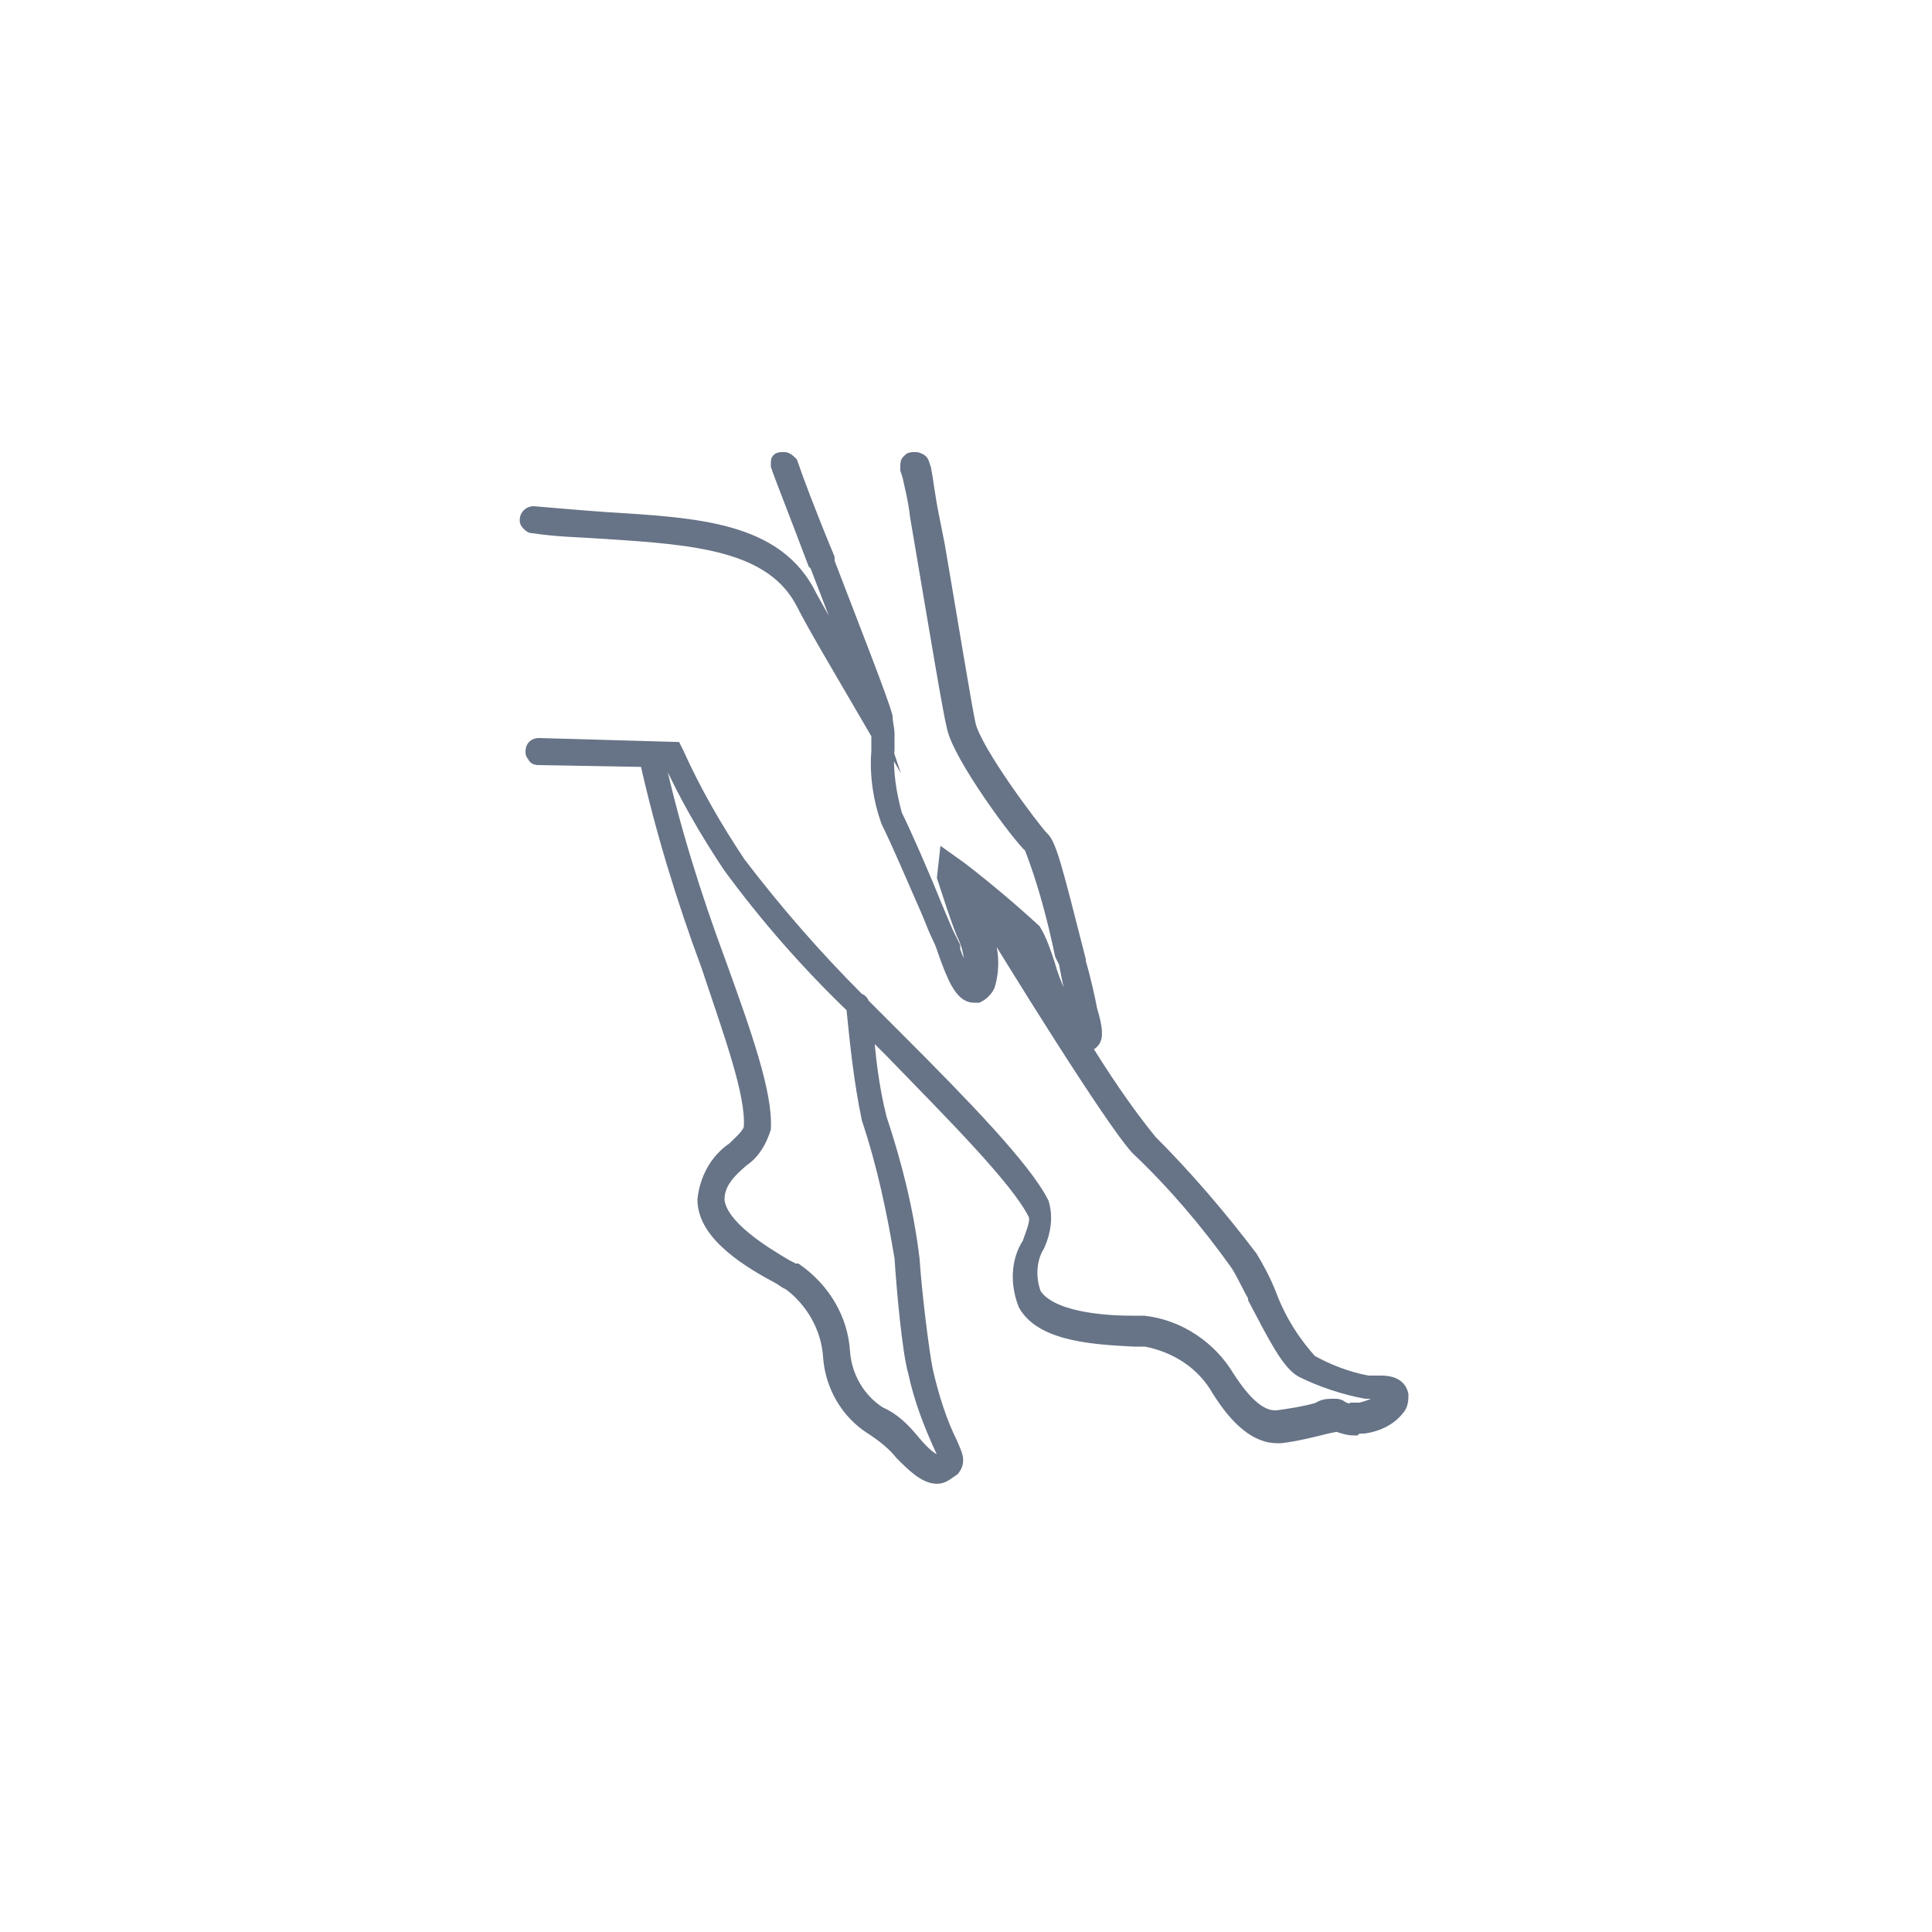 <?xml version="1.0" encoding="UTF-8"?>
<!-- Generator: Adobe Illustrator 24.2.1, SVG Export Plug-In . SVG Version: 6.00 Build 0)  -->
<svg version="1.1" id="Calque_1" xmlns="http://www.w3.org/2000/svg" xmlns:xlink="http://www.w3.org/1999/xlink" x="0px" y="0px" viewBox="0 0 100 100" style="enable-background:new 0 0 100 100;" xml:space="preserve">
<style type="text/css">
	.st0{fill:#677386;stroke:#677386;stroke-width:0.8;stroke-miterlimit:10;}
</style>
<path id="Shape" class="st0" d="M48.5,76.4L48.5,76.4c-0.6,0-1.2-0.6-1.8-1.2l0,0c-0.4-0.5-0.9-0.9-1.5-1.3  c-1.3-0.8-2.1-2.2-2.2-3.7c-0.1-1.5-0.9-2.9-2.1-3.8l-0.2-0.1l-0.3-0.2c-1.5-0.8-3.9-2.2-3.9-4c0.1-1,0.6-2,1.5-2.6  c0.4-0.4,0.9-0.8,0.9-1.2c0.1-1.7-1-4.7-2.2-8.3v0v0l0,0c-1.3-3.5-2.4-7.1-3.2-10.7l-5.6-0.1c-0.1,0-0.2,0-0.2-0.1  c-0.1-0.1-0.1-0.1-0.1-0.2c0-0.2,0.1-0.3,0.3-0.3l7,0.2l0.1,0.2l0,0c0.9,2,2,3.9,3.2,5.7c1.9,2.5,4,4.9,6.2,7.1  c0.1,0,0.2,0.1,0.2,0.2l0.3,0.3l0.6,0.6l0,0l0.9,0.9c3.4,3.4,6.6,6.7,7.5,8.5c0.2,0.7,0.1,1.4-0.2,2.1c-0.5,0.8-0.5,1.8-0.2,2.6  c0.8,1.3,3.6,1.5,5.1,1.5l0.2,0c0.2,0,0.3,0,0.4,0c1.8,0.2,3.4,1.3,4.3,2.8c0.9,1.4,1.7,2.1,2.5,2.1c0,0,0.1,0,0.1,0  c0.7-0.1,1.4-0.2,2.1-0.4l0,0l0.2-0.1c0.2-0.1,0.4-0.1,0.6-0.1c0,0,0,0,0.1,0c0.1,0,0.2,0,0.3,0.1l0,0c0.2,0.1,0.4,0.2,0.6,0.1  c0.1,0,0.3,0,0.4,0c0.9-0.2,1.4-0.6,1.4-0.9c0-0.1-0.2-0.1-0.4-0.1c-0.1,0-0.3,0-0.4,0h0l-0.3,0c-1.1-0.2-2.3-0.6-3.3-1.1  c-0.7-0.4-1.4-1.8-2.4-3.7l0,0l0-0.1c-0.4-0.7-0.7-1.4-1-1.8c-1.5-2.1-3.2-4.1-5.1-5.9c-1.3-1.4-6.4-9.6-8.5-13.1l-0.1-0.1  c-0.1-0.1-0.1-0.1-0.2-0.2c0.1,0.3,0.3,1,0.7,2c0.5,0.9,0.6,2,0.3,3c-0.1,0.2-0.3,0.4-0.5,0.5c-0.1,0-0.1,0-0.2,0  c-0.6,0-1-1-1.4-2.1c-0.1-0.3-0.2-0.6-0.3-0.8c-0.2-0.4-0.4-0.9-0.6-1.4l0,0c-0.7-1.6-1.6-3.7-2.1-4.7c-0.4-1.1-0.6-2.4-0.5-3.6  v-0.1c0-0.1,0-0.2,0-0.4s0-0.2,0-0.4c-1.8-3.1-3.3-5.6-3.9-6.8c-1.6-3.1-5.6-3.4-10.2-3.7h0c-1.4-0.1-2.5-0.1-3.8-0.3  c-0.1,0-0.1,0-0.2-0.1c-0.1-0.1-0.1-0.1-0.1-0.2c0-0.2,0.2-0.3,0.3-0.3c0,0,0,0,0,0c1.2,0.1,2.3,0.2,3.7,0.3h0h0  c4.8,0.3,8.9,0.5,10.6,4c0.5,0.9,1.6,2.9,3.1,5.5c-0.5-1.5-1.7-4.6-2.7-7.2l-0.1-0.1c-0.9-2.4-1.7-4.4-1.9-5c0-0.1,0-0.1,0-0.2  c0-0.1,0.1-0.1,0.2-0.1c0,0,0.1,0,0.1,0c0.1,0,0.2,0.1,0.3,0.2c0.2,0.6,0.9,2.5,1.9,4.9l0,0.1l0,0.1c1.3,3.4,2.8,7.2,3,8  c0,0.3,0.1,0.6,0.1,0.9v0c0,0.2,0,0.4,0,0.5v0c0,0.1,0,0.2,0,0.3c-0.1,1.1,0.1,2.3,0.4,3.4c0.5,1,1.5,3.3,2.1,4.8v0  c0.3,0.7,0.5,1.2,0.6,1.4c0.1,0.2,0.2,0.4,0.3,0.6c0,0,0,0.1,0,0.1l0,0.1c0.4,1.1,0.7,1.6,0.8,1.7l0,0c0.1,0,0.1-0.1,0.1-0.1  c0.2-0.9,0.1-1.7-0.3-2.5c-0.4-1-0.7-2-1-2.9c0,0,0,0,0,0L49,44.5l0.7,0.5c1.3,1,2.6,2.1,3.8,3.2c0.3,0.5,0.5,1.1,0.7,1.7v0  c0.3,1.1,0.8,2.1,1.4,3.1l0.2,0.1l0,0c0,0,0,0,0,0l0.1,0l0.1,0c-0.1-0.3-0.1-0.6-0.2-0.8c-0.2-0.5-0.4-1.4-0.6-2.5v0L55,49.4  c-0.4-1.9-0.9-3.8-1.6-5.6c-0.6-0.5-3.7-4.7-4-6.2c-0.2-0.8-0.8-4.4-1.9-10.9c-0.1-0.9-0.3-1.6-0.4-2.1l-0.1-0.3c0-0.1,0-0.2,0-0.2  c0-0.1,0-0.2,0.1-0.2c0-0.1,0.1-0.1,0.2-0.1c0,0,0,0,0.1,0c0.1,0,0.3,0.1,0.3,0.2l0.1,0.3c0.1,0.5,0.2,1.4,0.4,2.4l0.3,1.5v0  c0.6,3.5,1.4,8.4,1.6,9.3c0.3,1.4,3.4,5.5,3.8,5.9c0.4,0.3,0.8,2,1.8,5.9l0.1,0.4l0,0.1c0.3,1,0.5,2,0.6,2.5c0.3,1,0.3,1.4,0.1,1.6  c-0.1,0.1-0.2,0.1-0.2,0.1c-0.1,0-0.3-0.1-0.4-0.1c1.1,1.8,2.3,3.6,3.6,5.2c1.9,1.9,3.6,3.9,5.2,6c0.3,0.5,0.7,1.2,1,2  c0.5,1.3,1.2,2.4,2.1,3.4c0.9,0.5,1.9,0.9,3,1.1h0c0.1,0,0.2,0,0.3,0h0h0c0.1,0,0.2,0,0.4,0c0.4,0,0.9,0.1,1,0.6  c0,0.2,0,0.5-0.2,0.7c-0.4,0.5-1,0.8-1.7,0.9c-0.2,0-0.4,0-0.5,0.1c-0.3,0-0.6-0.1-0.9-0.2c0,0,0,0,0,0c0,0,0,0,0,0c0,0,0,0,0,0  l-0.5,0.1c-0.8,0.2-1.6,0.4-2.4,0.5c-0.1,0-0.1,0-0.2,0c-1,0-2-0.8-3-2.4c-0.8-1.4-2.2-2.3-3.8-2.6h-0.1c-0.1,0-0.2,0-0.3,0  c-0.1,0-0.1,0-0.2,0c-1.8-0.1-4.7-0.2-5.6-1.8c-0.4-1-0.4-2.2,0.2-3.1v0c0.2-0.6,0.5-1.2,0.3-1.6c-0.9-1.8-4.2-5.1-7.4-8.4l0,0  l-0.2-0.2c-0.4-0.4-0.8-0.8-1.2-1.2c0.1,1.7,0.3,3.3,0.7,4.9c0.8,2.4,1.4,4.8,1.7,7.3c0.1,1.6,0.5,4.9,0.7,5.8  c0.3,1.3,0.7,2.6,1.3,3.8l0,0v0c0.2,0.5,0.4,0.8,0.1,1.2C49,76.2,48.8,76.4,48.5,76.4z M34,39.3L34,39.3c0.8,3.6,1.9,7.1,3.2,10.6v0  c1.3,3.6,2.4,6.7,2.3,8.5c-0.2,0.6-0.5,1.2-1.1,1.6l0,0c-0.7,0.6-1.3,1.2-1.3,2.1c0.1,1.4,2.4,2.8,3.6,3.5h0h0l0.2,0.1  c0.1,0.1,0.2,0.1,0.3,0.1c1.4,1,2.3,2.5,2.4,4.2c0.1,1.3,0.8,2.5,1.9,3.2c0.7,0.3,1.2,0.8,1.7,1.4c0.5,0.6,1,1.1,1.4,1.1h0  c0.1,0,0.3-0.1,0.3-0.2c0.1-0.1,0.1-0.1-0.1-0.5v0c-0.6-1.3-1.1-2.6-1.4-4c-0.3-1-0.6-4.3-0.7-5.9c-0.4-2.4-0.9-4.8-1.7-7.2  c-0.4-1.9-0.6-3.8-0.8-5.8c-2.3-2.2-4.5-4.7-6.4-7.3c-1.2-1.8-2.3-3.7-3.2-5.7L34,39.3L34,39.3z M51.8,47.5c0.6,0.9,1.4,2.3,2.2,3.6  l-0.1-0.3c-0.1-0.2-0.2-0.4-0.2-0.6l-0.1-0.2c-0.2-0.5-0.4-0.9-0.6-1.4C52.7,48.2,52.3,47.8,51.8,47.5z"/>
</svg>